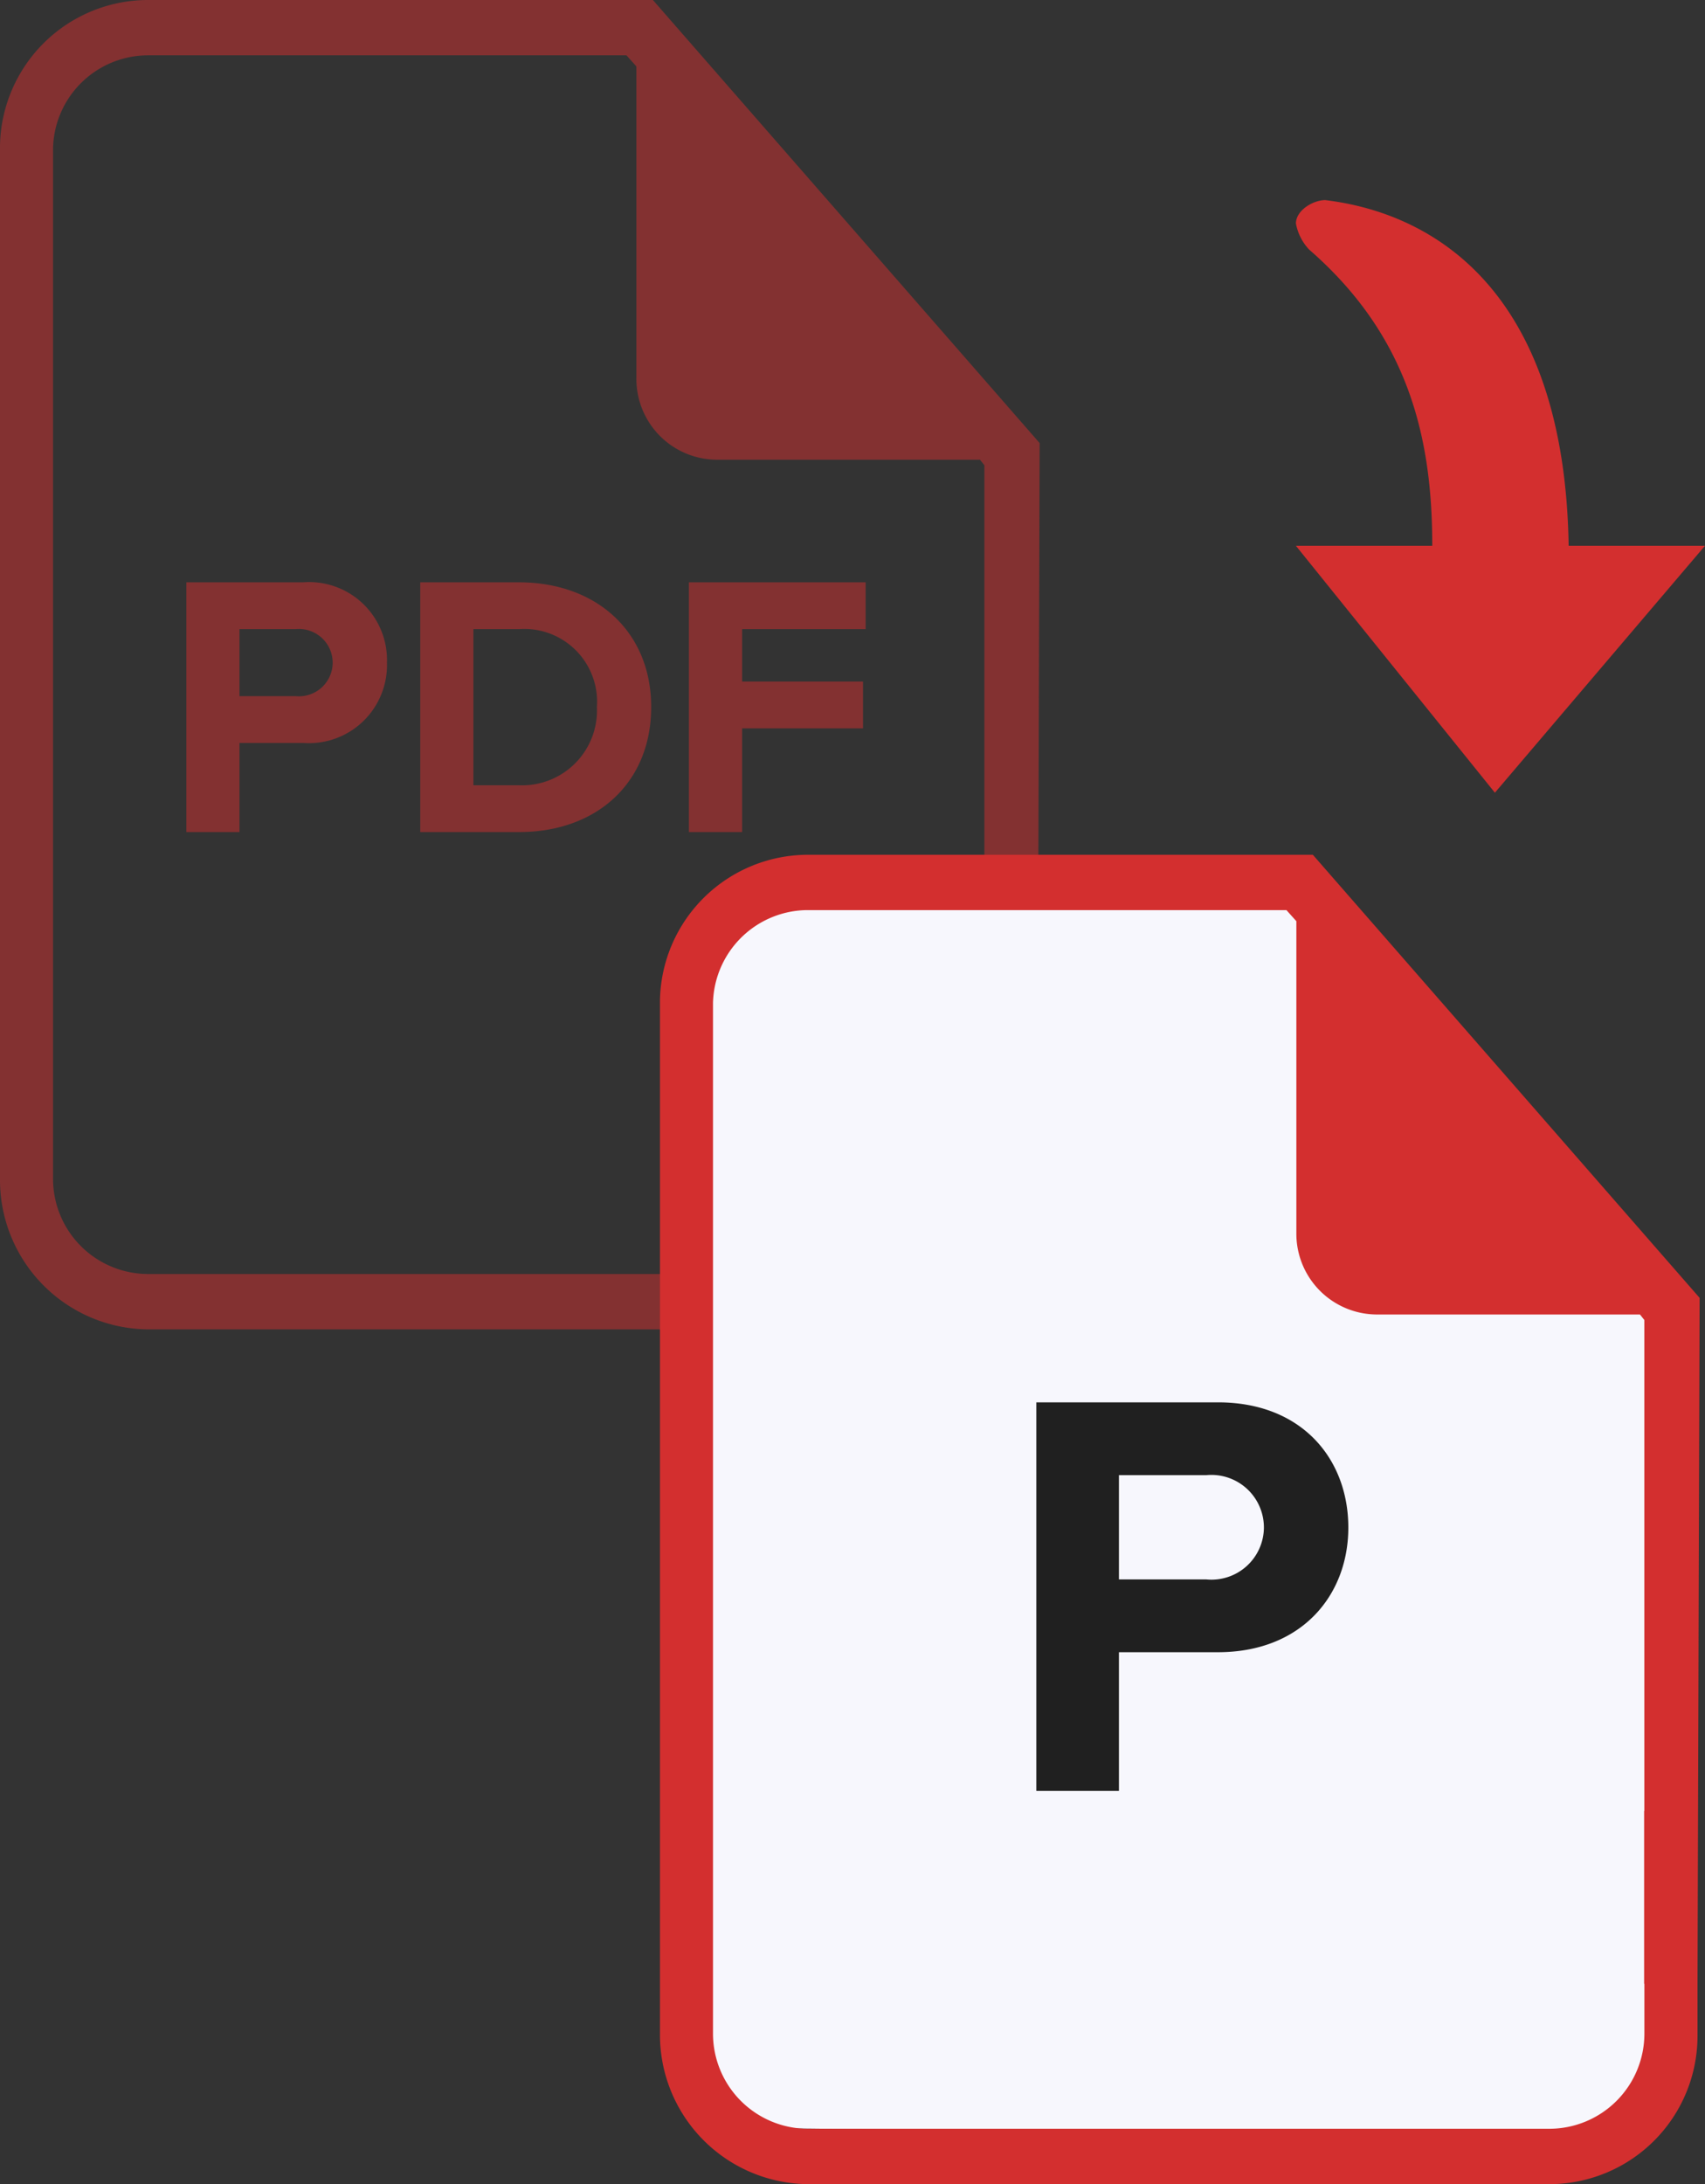 <svg id="icon_pdf_powerpoint" xmlns="http://www.w3.org/2000/svg" xmlns:xlink="http://www.w3.org/1999/xlink" width="82" height="105" viewBox="0 0 82 105">
  <rect x="0" y="0" width="82" height="105" fill="#333333" stroke="none"/>
  <defs>
    <clipPath id="clip-path">
      <rect id="Rectangle_1100" data-name="Rectangle 1100" width="50" height="63.908" fill="#d32f2f"/>
    </clipPath>
  </defs>
  <g id="Group_502" data-name="Group 502" opacity="0.5">
    <g id="Group_500" data-name="Group 500">
      <g id="Group_498" data-name="Group 498" clip-path="url(#clip-path)">
        <path id="Path_521" data-name="Path 521" d="M50,21.3,31.4,0H7.094A7.128,7.128,0,0,0,0,7V56.771a7.182,7.182,0,0,0,7.121,7.137H42.776A7.128,7.128,0,0,0,49.9,56.772v-2.5ZM47.345,56.665a4.575,4.575,0,0,1-4.57,4.581H7.121a4.575,4.575,0,0,1-4.57-4.581V7.108A4.575,4.575,0,0,1,7.095,2.66H30.129l.478.533V18.185A3.883,3.883,0,0,0,34.46,22.1H47.131l.212.266v23.6h-.011v8.308h.013Z" fill="#d32f2f"/>
      </g>
    </g>
    <path id="Path_561" data-name="Path 561" d="M-13.482,0V-4.284h3.06A3.752,3.752,0,0,0-6.39-8.136a3.747,3.747,0,0,0-4.032-3.87h-5.616V0Zm2.7-6.534h-2.7V-9.756h2.7A1.624,1.624,0,0,1-9-8.136,1.621,1.621,0,0,1-10.782-6.534ZM-.036,0C3.708,0,6.318-2.376,6.318-6.012c0-3.6-2.61-5.994-6.372-5.994H-4.788V0ZM-.054-2.25H-2.232V-9.756h2.2A3.5,3.5,0,0,1,3.708-6.012,3.6,3.6,0,0,1-.054-2.25ZM10.692,0V-4.986h5.814v-2.25H10.692v-2.52h5.94v-2.25h-8.5V0Z" transform="translate(25 40)" fill="#d32f2f"/>
  </g>
  <g id="Group_501" data-name="Group 501" transform="translate(31.74 41.092)">
    <path id="Path_576" data-name="Path 576" d="M1.418.572H30.066L46.824,19.951V60L1.418,59.519Z" transform="translate(0.879 1.668)" fill="#f7f7fd"/>
    <g id="Group_499" data-name="Group 499">
      <g id="Group_498-2" data-name="Group 498" clip-path="url(#clip-path)">
        <path id="Path_521-2" data-name="Path 521" d="M50,21.3,31.4,0H7.094A7.128,7.128,0,0,0,0,7V56.771a7.182,7.182,0,0,0,7.121,7.137H42.776A7.128,7.128,0,0,0,49.9,56.772v-2.5ZM47.345,56.665a4.575,4.575,0,0,1-4.57,4.581H7.121a4.575,4.575,0,0,1-4.57-4.581V7.108A4.575,4.575,0,0,1,7.095,2.66H30.129l.478.533V18.185A3.883,3.883,0,0,0,34.46,22.1H47.131l.212.266v23.6h-.011v8.308h.013Z" fill="#d32f2f"/>
      </g>
    </g>
    <path id="Path_562" data-name="Path 562" d="M-2.926,0V-6.664h4.76c4.032,0,6.272-2.744,6.272-5.992,0-3.276-2.212-6.02-6.272-6.02H-6.9V0Zm4.2-10.164h-4.2v-5.012h4.2a2.527,2.527,0,0,1,2.772,2.52A2.522,2.522,0,0,1,1.274-10.164Z" transform="translate(25 45)" fill="#202020"/>
  </g>
  <g id="Group_503" data-name="Group 503" transform="translate(62.326 9.62)">
    <path id="Path_323" data-name="Path 323" d="M2.374,19.043c4.22-4.858,9.179-5.926,14.244-5.926v6.558l11.87-9.57L16.617,0V6.558C4.379,6.752.633,13.019,0,18.265c0,.583.491,1.409,1.124,1.409a2.477,2.477,0,0,0,1.25-.632" transform="translate(19.674 0) rotate(90)" fill="#d32f2f"/>
  </g>
</svg>
